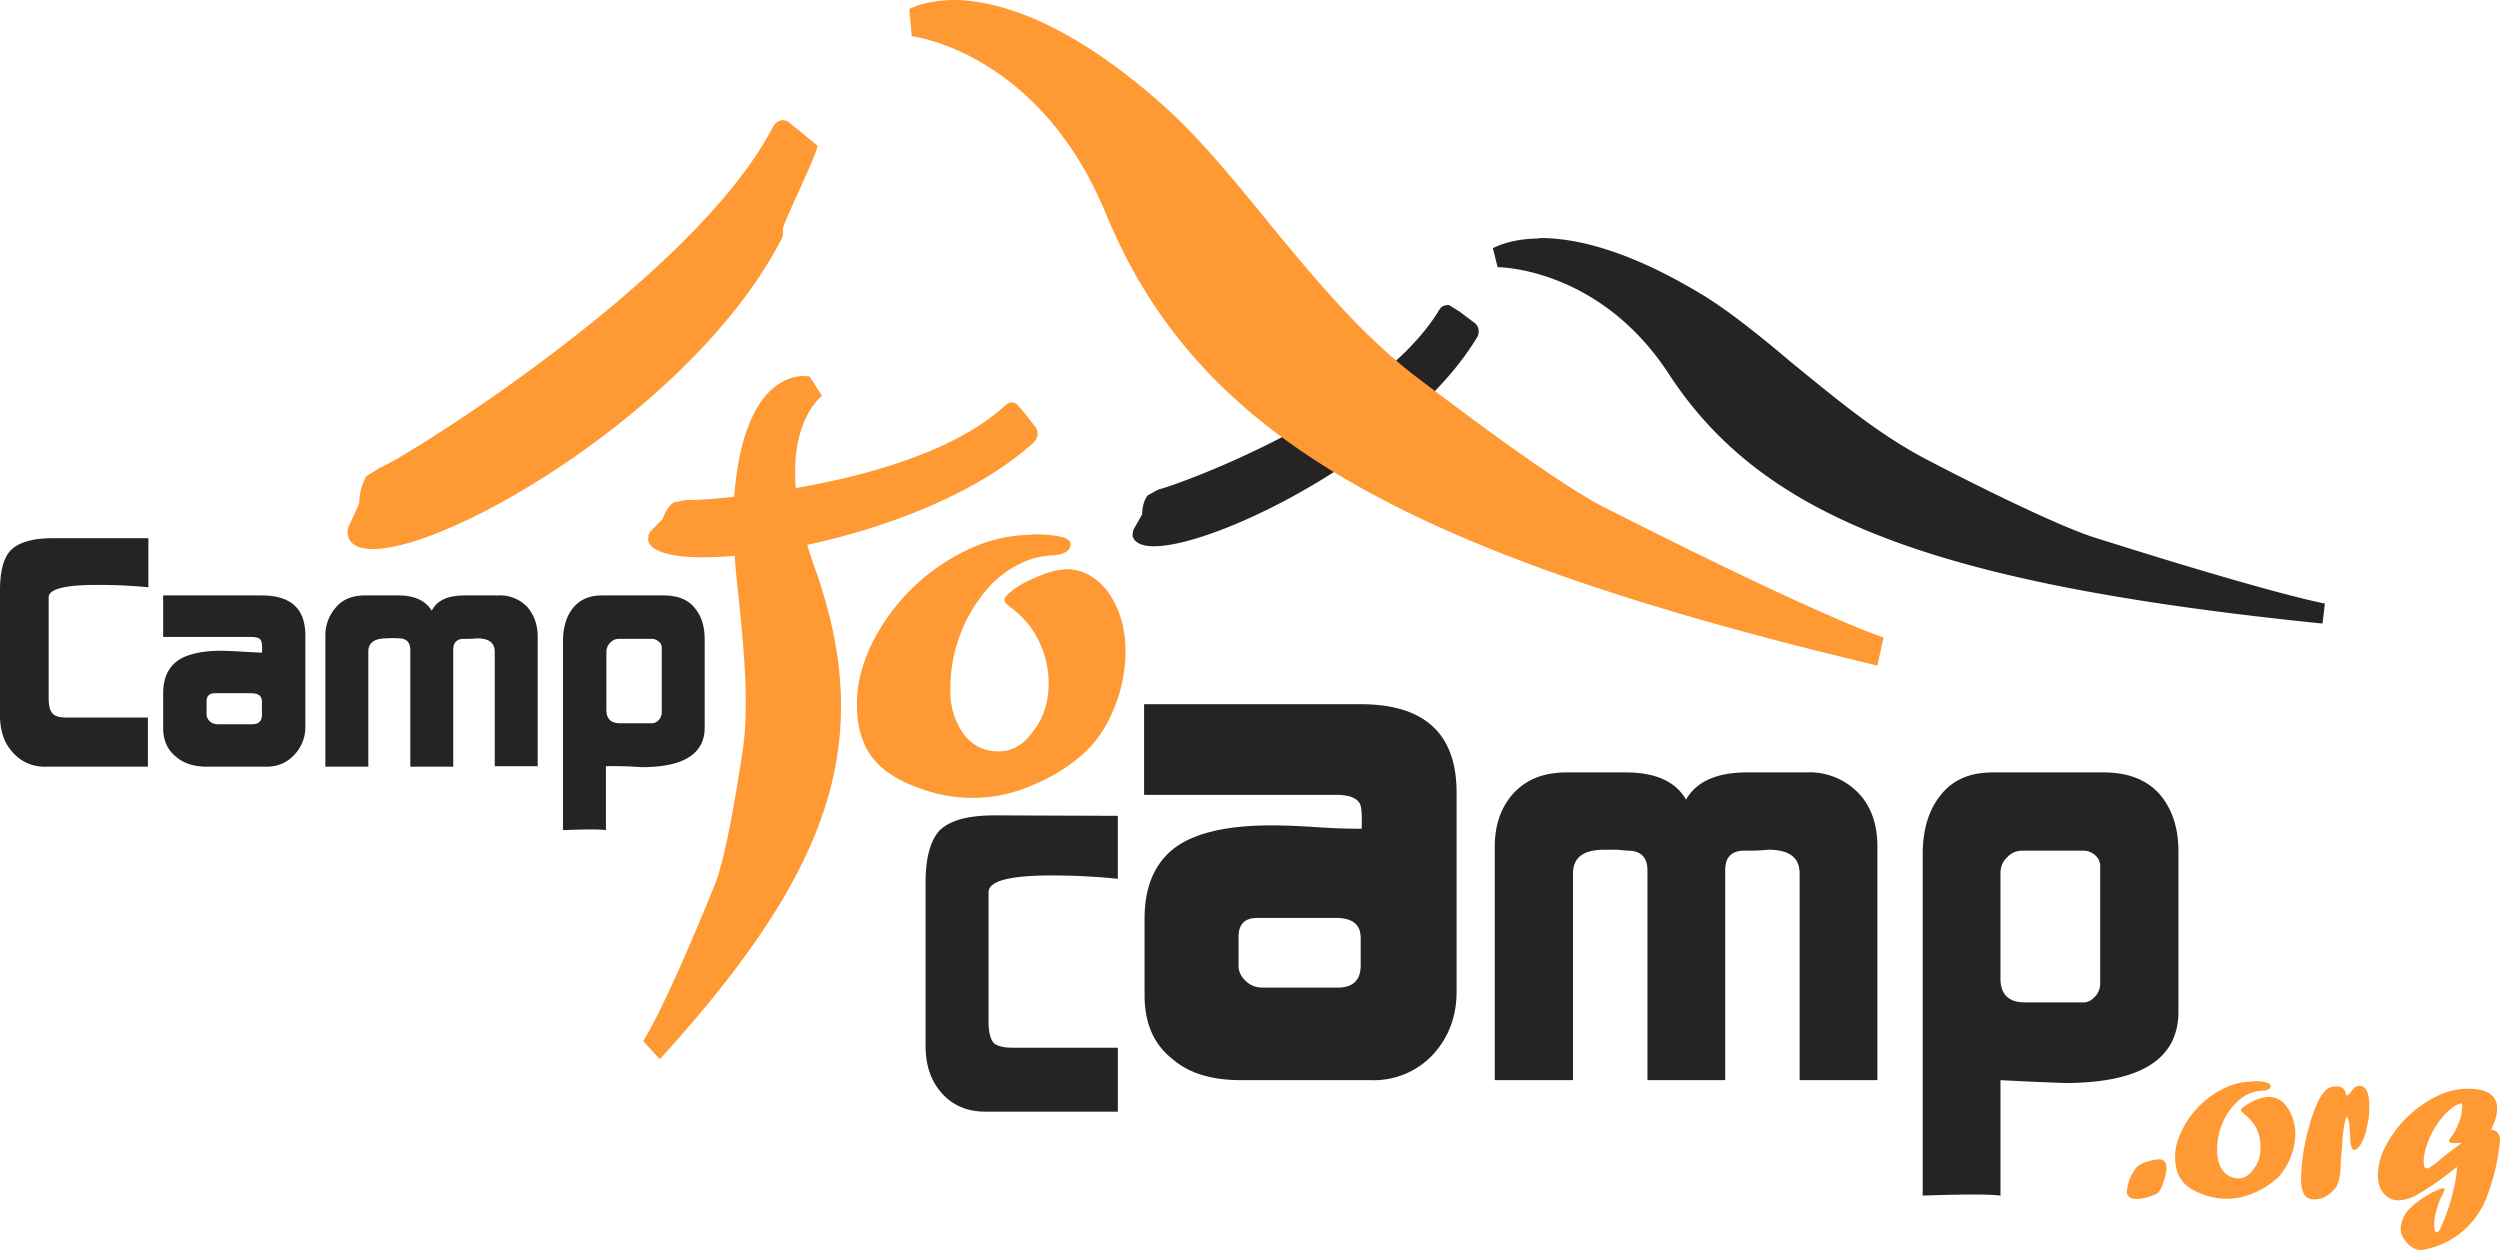 <svg xmlns="http://www.w3.org/2000/svg" width="524" height="262" viewBox="0 0 524 262"><path fill="#262323" d="M322.6 50c-6.3 0-9.5 2-9.7 2l1 4c.1 0 21.3 0 35.9 22.4 19.7 30.2 55.6 44 137 52.3l.5-4.2s-10-1.7-48.8-14c-8.4-2.8-26.7-12-34.1-15.9C394 91.3 385 83.7 376 76.4c-6.4-5.4-12.5-10.4-18.5-14.2-16.3-10-27.7-12.4-35-12.3zm-19.4 14c-.6 0-1.1.3-1.5.9-13.3 22.1-56.2 37.2-58.9 37.7l-2.2 1.2c-1 1.2-1.2 3-1.2 4l-1.7 3c-.2.3-.2.7-.3 1v.6c.2.6.5 1 1 1.3 7.6 5.3 55.3-16.6 71.2-43 .3-.5.4-1.1.3-1.7-.1-.5-.4-1-.8-1.3l-3.2-2.4-1.6-1c-.4-.3-.7-.4-1-.4zm-292 48.8c-4.2 0-7.1.8-8.8 2.4-1.6 1.5-2.4 4.4-2.4 8.5V150c0 3 .8 5.6 2.5 7.5a8.8 8.8 0 0 0 7.1 3.2H31v-10.3H14c-1.5 0-2.6-.3-3-.9-.6-.6-.8-1.7-.8-3.3v-21c0-1.7 3.3-2.6 9.9-2.6a104.7 104.7 0 0 1 11 .5v-10.3zm23 12v8.7h18.3c1.2 0 2 .2 2.2.8.2.3.3 1.2.2 2.5l-4-.2a77 77 0 0 0-4.6-.2c-3.6 0-6.4.6-8.3 1.6-2.5 1.4-3.8 3.8-3.8 7.3v7.3c0 2.7 1 4.7 2.8 6.1 1.5 1.3 3.7 2 6.4 2h12.4c2.4 0 4.3-.8 5.9-2.5a8.4 8.4 0 0 0 2.3-6v-19c0-5.6-3-8.4-9.2-8.4zm42.3 0c-2.6 0-4.6.8-6 2.4a8.8 8.8 0 0 0-2.3 6.2v27.3h9v-24.1c0-1.9 1.3-2.8 3.8-2.8a19.3 19.3 0 0 1 2.7 0c1.5 0 2.3.9 2.3 2.4v24.5h9v-24.5c0-1.5.7-2.3 2.3-2.3a22.5 22.5 0 0 0 2.7-.1c2.4 0 3.7.9 3.7 2.8v24h9v-27.2c0-2.5-.8-4.6-2.2-6.2a7.9 7.9 0 0 0-6.1-2.4h-6.9c-3.6 0-5.9 1-7 3.2-1.3-2.1-3.6-3.2-7-3.2zm49.6 0c-2.7 0-4.8 1-6.2 2.9-1.2 1.6-1.9 3.9-1.9 6.7V174c4.8-.2 7.8-.2 9 0v-13.4a76.8 76.8 0 0 1 7.5.2c8.8 0 13.2-2.8 13.2-8.3V134c0-2.8-.7-5-2.2-6.7-1.4-1.7-3.6-2.5-6.5-2.5zm3.5 9.1h7c.6 0 1 .2 1.5.6.4.3.6.8.6 1.3v13.6c0 .5-.2 1-.6 1.5-.4.4-.9.7-1.4.7H130c-2 0-2.9-1-2.9-2.8v-12.2c0-.7.3-1.4.8-1.9s1.1-.8 1.8-.8zM45 145.3h7.6c1.6 0 2.3.6 2.3 1.8v2.7c0 1.4-.7 2-2.1 2h-7.2c-.6 0-1.2-.2-1.6-.6a2 2 0 0 1-.7-1.4V147c0-1.1.6-1.7 1.7-1.7zm194.8 2.3v19H280c2.7 0 4.3.6 5 1.8.4.7.5 2.5.4 5.3-1.6 0-4.6 0-9-.3-4.3-.3-7.6-.4-10-.4-8 0-14.1 1.2-18.3 3.5-5.4 3-8.2 8.4-8.2 16v16.1c0 6 2 10.4 6 13.5 3.4 2.9 8.2 4.3 14.2 4.3h27.2a17 17 0 0 0 13-5.3c3.3-3.6 5-8 5-13.2v-41.8c0-12.3-6.7-18.5-20.1-18.5zm88.5 14.3c-4.6 0-8.3 1.4-11 4.3-2.6 2.8-4 6.6-4 11.2v49h16.4v-43.3c0-3.4 2.2-5 6.6-5h2.6l2.3.2c2.7 0 4.1 1.4 4.1 4.1v44h16.3v-44c0-2.7 1.3-4.1 4-4.1a42.8 42.8 0 0 0 5-.2c4.4 0 6.6 1.6 6.6 5v43.3h16.3v-49c0-4.6-1.3-8.4-4-11.2a14.2 14.2 0 0 0-11-4.3h-12.4c-6.4 0-10.6 2-12.7 5.7-2.2-3.8-6.4-5.7-12.6-5.7zm89.3 0c-4.9 0-8.6 1.7-11.1 5.1-2.3 3-3.5 7-3.5 12v71.6c8.6-.3 14-.3 16.3 0v-24.2l6 .3 7.4.3c16 0 23.9-5 23.9-15v-33.6c0-5-1.4-9-4-12-2.7-3-6.6-4.5-11.7-4.5zm-209.1 9c-5.5 0-9.2 1-11.4 3-2 2-3.1 5.7-3.1 11v34.3c0 3.9 1 7.1 3.2 9.7 2.3 2.7 5.4 4.1 9.3 4.1h27.8v-13.4h-22c-2.1 0-3.5-.4-4.1-1.1-.6-.7-1-2.2-1-4.3V187c0-2.3 4.3-3.5 13-3.5a133.6 133.6 0 0 1 14.1.7V171zm215.4 7.4h12.7c1 0 1.8.3 2.6 1a3 3 0 0 1 1 2.3v24.6a4 4 0 0 1-1 2.6c-.8.9-1.6 1.3-2.5 1.3h-12.3c-3.4 0-5.1-1.7-5.1-5v-22c0-1.3.4-2.5 1.4-3.4.9-1 2-1.4 3.2-1.4zm-160.3 14.1H280c3.5 0 5.2 1.4 5.2 4.2v5.8c0 3-1.6 4.6-4.8 4.6h-15.7c-1.4 0-2.6-.4-3.6-1.4-1-.9-1.5-2-1.5-3.2v-6c0-2.7 1.3-4 3.9-4z"/><path fill="#f93" d="M200.3 0c-6.1 0-9.4 1.7-9.7 1.9l.5 5.7c.2 0 26.7 3.2 40.7 37.2 19 46 61.2 70.8 161.7 94.7l1.3-5.9c-.1 0-12.3-3.8-58.4-27.2-10-5-31.1-21-39.8-27.6-11.8-9.1-21.8-21.3-31.4-33-7-8.6-13.7-16.7-20.6-23C224.1 4.3 209.2.2 200.3 0zM164 25.2c-.8 0-1.5.6-2 1.4C145.4 58.8 83 97.1 79.7 98l-2.9 1.8a11.3 11.3 0 0 0-1.5 5.7l-2 4.4a3.5 3.5 0 0 0-.4 2.3A3 3 0 0 0 74 114c9.7 7.5 69.8-25.3 89.7-63.7.4-.7.5-1.5.4-2.3-.2-.8 7.8-17 7.2-17.5l-4-3.3-2-1.6a2 2 0 0 0-1.3-.4zm4.2 53.6c-3.7.2-12.6 3-14.3 25.3a87 87 0 0 1-10.2.7l-2.5.5c-1.2.9-2 2.5-2.3 3.5l-2.4 2.4c-.3.3-.4.6-.6 1v.5c-.1.5 0 1.1.4 1.5 1.9 2.4 8.7 3.1 17.7 2.3.2 3.3.6 6.8 1 10.4 1 10.4 2 21.1.7 30.2-1 6.6-3.5 22.6-5.9 28.4-11 27.1-15 32.7-15 32.7l3.5 3.8c36.8-40.4 45.3-67.5 32.2-103.8a82 82 0 0 1-1.3-4c16.8-3.6 36-10.9 47.6-21.6.3-.4.6-.9.7-1.4 0-.6-.1-1.1-.4-1.6l-2.4-3.1-1.3-1.5c-.7-.8-1.8-.9-2.6-.1-10.5 9.7-29 14.8-44 17.4-1.2-14.3 5.4-19.3 5.5-19.3l-2.6-4.1-1.5-.1zm48 33.3c-4.4 0-8.8 1-13.1 3a42.9 42.9 0 0 0-20.3 19.7c-2.1 4.3-3.2 8.5-3.2 12.8 0 5.4 1.5 9.6 4.4 12.5 2.2 2.2 5.2 3.9 9 5.2a31.2 31.2 0 0 0 23.8-.9c4.3-1.8 8-4.2 11.1-7.2 2.4-2.4 4.3-5.4 5.8-9.2 1.5-3.8 2.2-7.7 2.2-11.6 0-2.3-.3-4.5-.9-6.6-.6-2-1.5-3.9-2.6-5.5a12.7 12.7 0 0 0-4-3.7c-1.4-.8-3-1.3-4.7-1.3a16 16 0 0 0-5.3 1.2c-2 .8-4 1.7-5.6 2.8-1.5 1.1-2.3 1.9-2.3 2.4 0 .4.5 1 1.6 1.8 2.5 1.9 4.4 4.2 5.7 7 1.3 2.7 2 5.6 2 8.7 0 3.8-1 7.2-3.2 10-2 2.9-4.5 4.3-7.3 4.3-3 0-5.4-1.2-7.3-3.6a15.5 15.5 0 0 1-2.8-9.7 31.8 31.8 0 0 1 6.4-19.1c2-2.7 4.2-4.7 6.8-6.2 2.6-1.5 5.3-2.4 8.3-2.5 2.5-.2 3.7-1 3.7-2.4 0-1.3-2.7-2-8.2-2zm256 114.6c-2 0-3.9.4-5.8 1.3a19 19 0 0 0-9 8.8c-1 2-1.5 3.8-1.5 5.7 0 2.4.7 4.3 2 5.6 1 1 2.3 1.7 4 2.3a13.9 13.9 0 0 0 10.6-.4c2-.8 3.6-2 5-3.2a14.2 14.2 0 0 0 3.6-9.3c0-1-.2-2-.5-3a8 8 0 0 0-1.2-2.4c-.5-.7-1-1.3-1.7-1.6a4 4 0 0 0-2.1-.6 7 7 0 0 0-2.4.5c-.9.3-1.7.8-2.5 1.3-.7.4-1 .8-1 1 0 .2.3.5.7.8 1.1.9 2 1.9 2.6 3.1a9 9 0 0 1 .8 4c0 1.6-.4 3.1-1.4 4.4-.9 1.3-2 2-3.2 2a4 4 0 0 1-3.3-1.7c-.8-1-1.2-2.5-1.2-4.3a14.1 14.1 0 0 1 2.8-8.5c.9-1.2 1.9-2.1 3-2.8 1.2-.7 2.4-1 3.7-1.1 1.1 0 1.7-.4 1.7-1s-1.2-1-3.7-1zm17.5 1c-.8 0-1.5.2-2.1.7-.7.7-1.3 1.5-1.8 2.6a31.9 31.9 0 0 0-1.9 5.5l-.2.7a44 44 0 0 0-1.4 9.7c0 1.6.2 2.7.7 3.5.4.7 1.2 1 2.1 1 1.3 0 2.5-.5 3.7-1.6l.9-1 .5-1.3a14.8 14.8 0 0 0 .4-3.2v-.5l.3-3.5c.2-3.3.5-5.4 1-6.3.2.4.4.8.5 1.4l.2 2.6c0 2 .3 3 .8 3s1-.4 1.5-1.3c.5-1 1-2 1.2-3.5.4-1.4.5-2.9.5-4.4 0-2.8-.7-4.2-2-4.2-.4 0-.7.1-1 .3a7 7 0 0 0-1 1.2c-.3.2-.5.5-.8.6-.2-1.4-.9-2-2-2zm27.5.5c-2.1 0-4.3.5-6.5 1.6a24 24 0 0 0-10.6 10.3 13.3 13.3 0 0 0-1.7 6.2c0 1.6.4 2.9 1.2 3.8a4 4 0 0 0 3.2 1.5 9 9 0 0 0 4.2-1.4 57.4 57.4 0 0 0 7.3-5.1l.7-.5-.2 2a41.6 41.6 0 0 1-3.4 11.1c-.2.4-.5.6-.6.6-.4 0-.6-.5-.6-1.6 0-1 .2-2.1.6-3.4a14 14 0 0 1 1.3-3.2l.3-.7-.1-.2-.3-.2-1 .4a19.6 19.6 0 0 0-5.7 3.7 7 7 0 0 0-1.5 2c-.4.9-.6 1.7-.6 2.5 0 1 .5 2.1 1.4 3 .9 1 1.9 1.4 3 1.4a17.5 17.5 0 0 0 13.7-11.3 45 45 0 0 0 2.7-11.6c0-.8-.2-1.3-.5-1.7-.3-.4-.8-.6-1.4-.6.9-1.8 1.3-3.2 1.3-4.4 0-1.4-.5-2.5-1.6-3.2-1-.7-2.6-1-4.6-1zm-1.6 3c.3 0 .5.2.5.4V232l-.1.6c0 1-.3 2-.8 3.1-.4 1.2-1 2.1-1.6 2.8l-.3.6c0 .3.4.5 1.2.5a11.4 11.4 0 0 0 1.6-.1 65.1 65.1 0 0 0-4 3c-1.8 1.6-3 2.4-3.4 2.4-.5 0-.7-.5-.7-1.4 0-1 .2-2 .6-3.3a18.1 18.1 0 0 1 4-6.8c1.4-1.3 2.4-2 3-2zm-63 11.8c-.8 0-1.6.2-2.6.5s-1.6.7-2.1 1.1a9.1 9.1 0 0 0-2.1 5.2c0 1 .7 1.5 2.2 1.5.9 0 2-.3 3.4-.8.5-.2.9-.4 1.1-.7l.6-1c.6-1.6 1-3 1-4 0-1.2-.6-1.8-1.6-1.8z"/></svg>